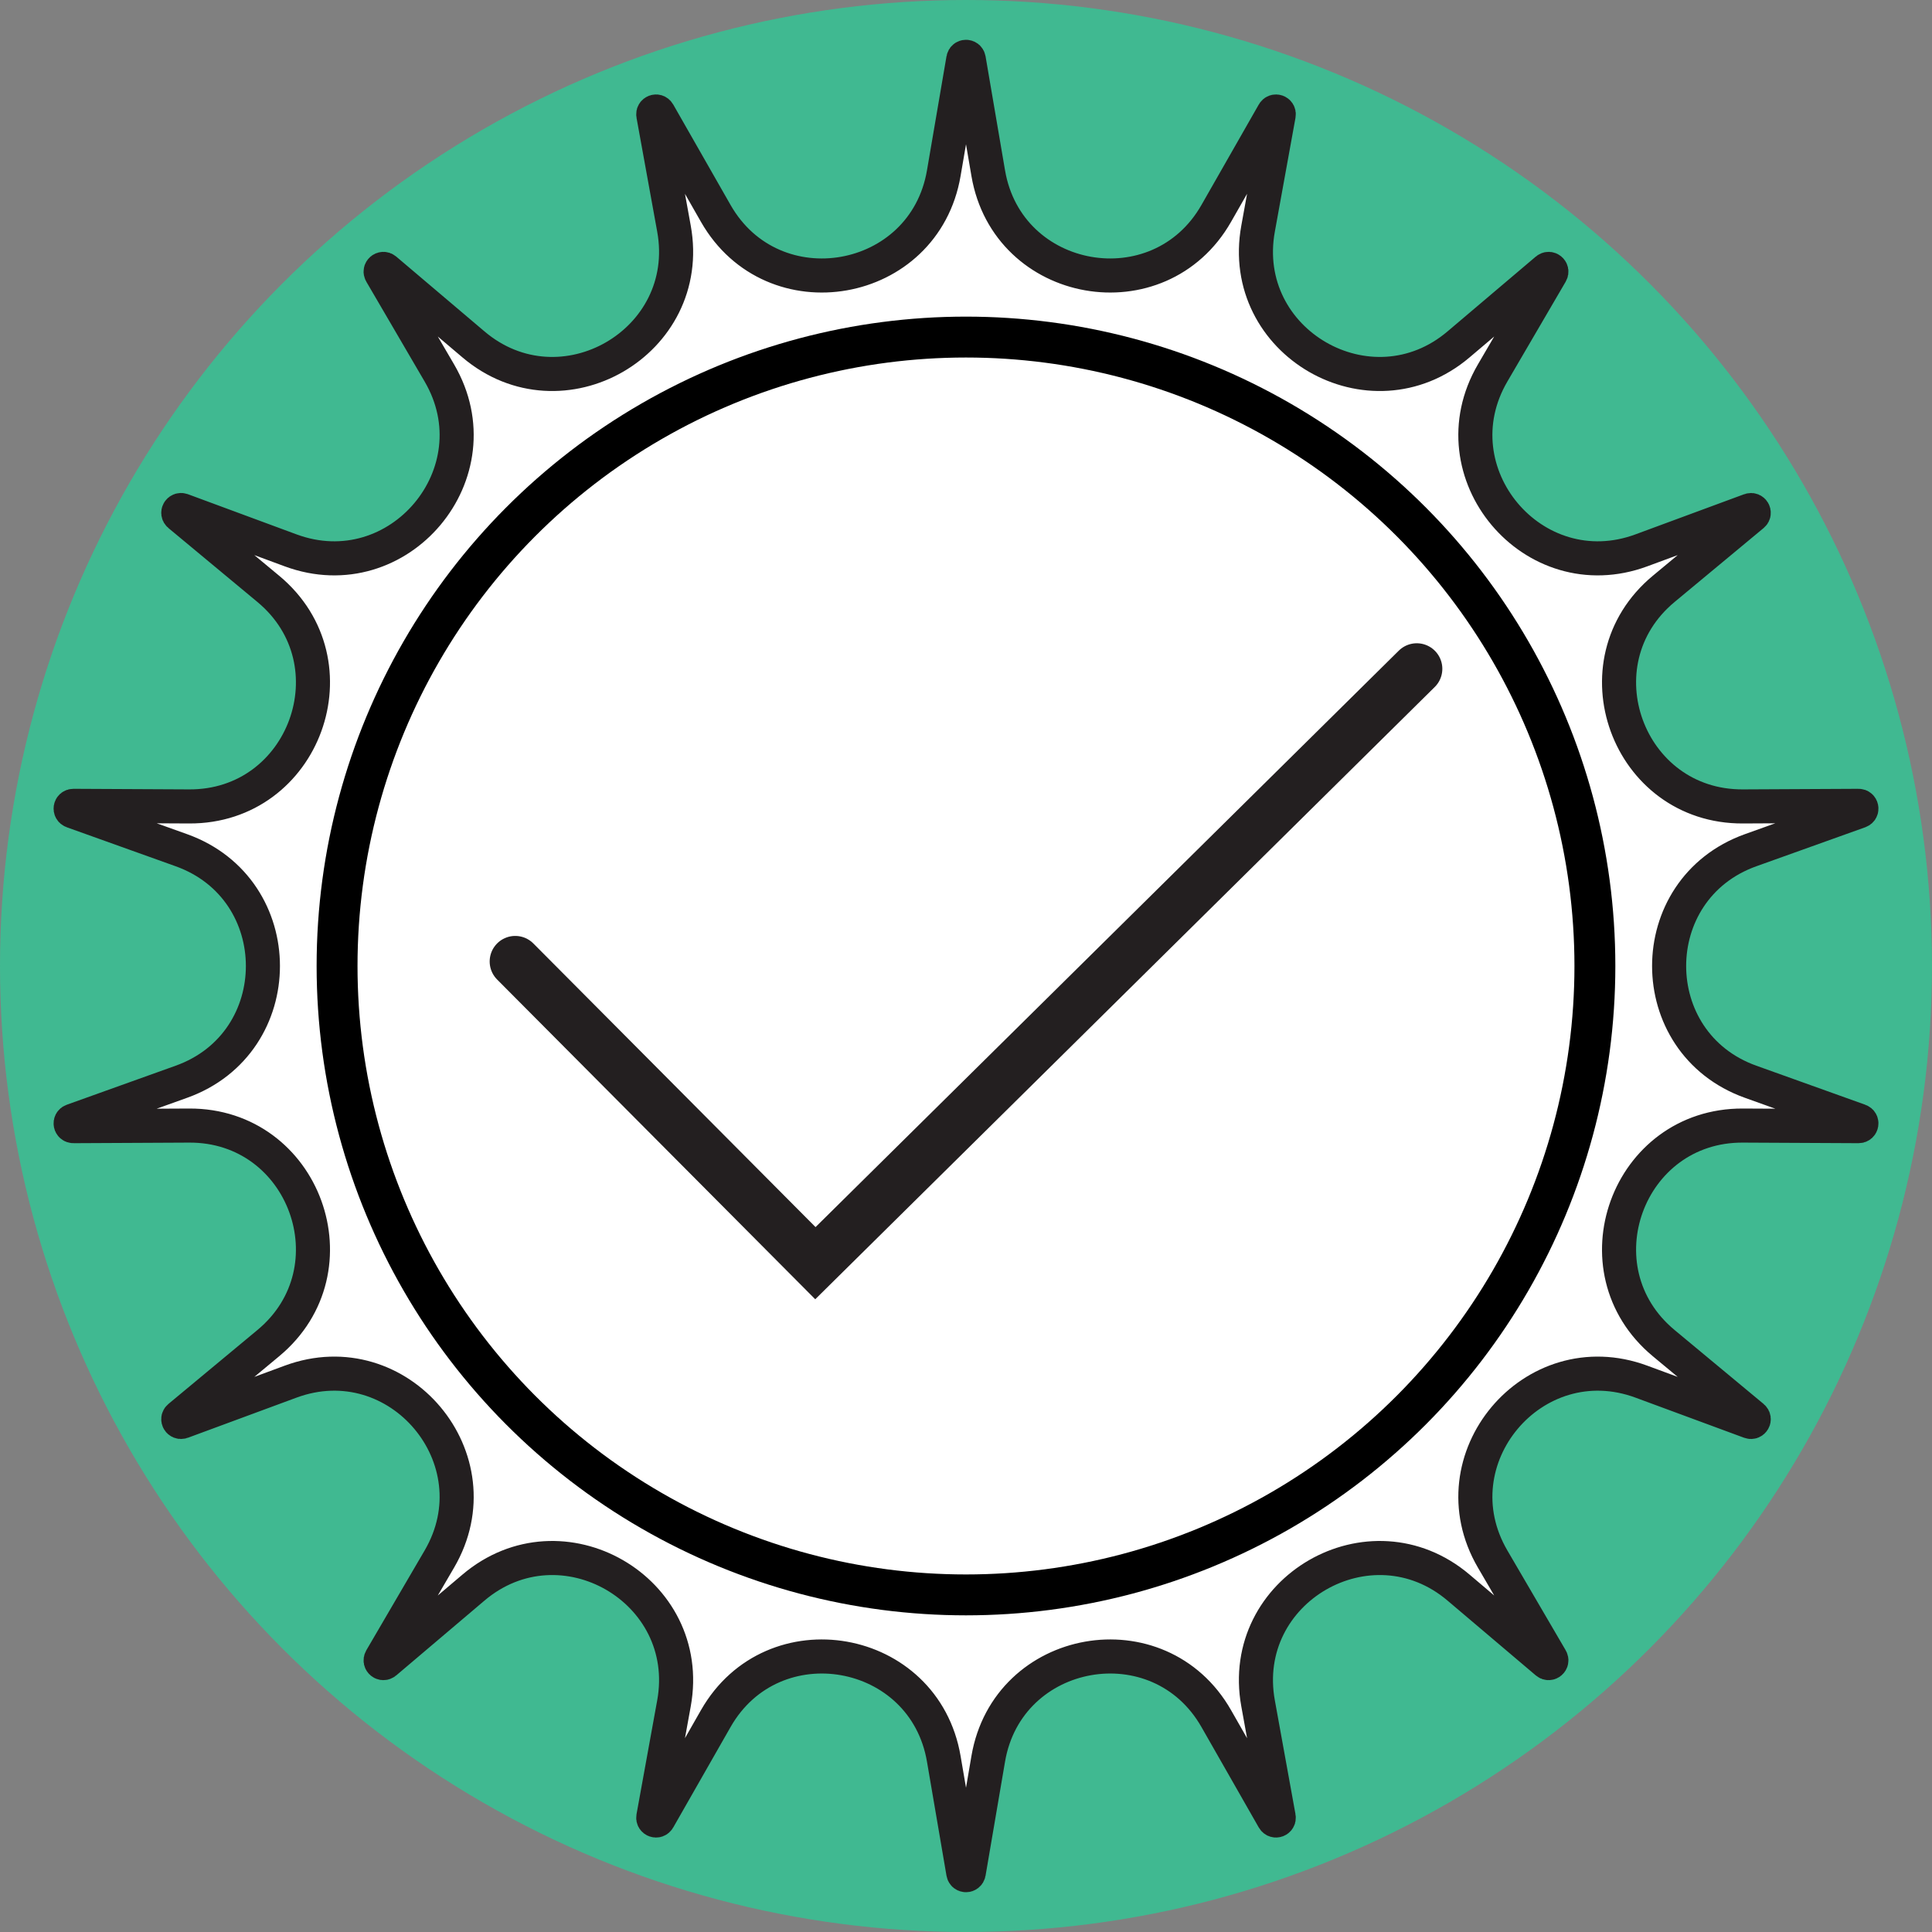 <?xml version="1.0" encoding="UTF-8"?>
<svg id="Layer_1" data-name="Layer 1" xmlns="http://www.w3.org/2000/svg" viewBox="0 0 566.93 566.93">
  <rect x="0" y="0" width="566.93" height="566.93" fill="#808080" stroke="none"/>
  <defs>
    <style>
      .cls-1 {
        fill: none;
        stroke-width: 15px;
      }

      .cls-1, .cls-2 {
        stroke: #231f20;
        stroke-linecap: round;
      }

      .cls-1, .cls-2, .cls-3 {
        stroke-miterlimit: 10;
      }

      .cls-2 {
        stroke-width: 10px;
      }

      .cls-2, .cls-3 {
        fill: #fff;
      }

      .cls-3 {
        stroke: #000;
        stroke-width: 12px;
      }

      .cls-4 {
        fill: #40b991;
        stroke-width: 0px;
      }
    </style>
  </defs>
  <circle class="cls-4" cx="283.46" cy="283.46" r="283.46"/>
  <g>
    <path class="cls-2" d="M545.4,330.46l-33.96-.17c-33.87-.17-49.3,42.2-23.24,63.84l26.13,21.7c.7.58.05,1.7-.8,1.38l-31.86-11.77c-31.77-11.75-60.75,22.79-43.67,52.04l17.13,29.32c.46.79-.53,1.62-1.22,1.03l-25.91-21.96c-25.83-21.9-64.89.64-58.83,33.97l6.06,33.42c.17.89-1.05,1.34-1.5.54l-16.83-29.49c-16.78-29.43-61.2-21.59-66.91,11.79l-5.72,33.48c-.16.9-1.45.9-1.6,0l-5.73-33.48c-5.71-33.38-50.12-41.22-66.91-11.79l-16.83,29.49c-.45.8-1.66.35-1.5-.54l6.07-33.42c6.05-33.33-33.01-55.87-58.84-33.97l-25.9,21.96c-.7.59-1.69-.24-1.23-1.03l17.13-29.32c17.09-29.25-11.9-63.79-43.67-52.04l-31.85,11.77c-.86.32-1.51-.8-.8-1.38l26.12-21.7c26.06-21.64,10.64-64.01-23.23-63.84l-33.96.17c-.92.01-1.14-1.27-.28-1.57l31.97-11.46c31.89-11.42,31.89-56.51,0-67.94l-31.97-11.45c-.86-.31-.64-1.58.28-1.57l33.96.17c33.87.17,49.29-42.2,23.23-63.84l-26.12-21.7c-.71-.58-.06-1.7.8-1.39l31.85,11.78c31.77,11.75,60.76-22.8,43.67-52.04l-17.13-29.33c-.46-.78.53-1.61,1.23-1.02l25.9,21.96c25.83,21.9,64.89-.65,58.84-33.97l-6.07-33.42c-.16-.89,1.05-1.34,1.5-.54l16.83,29.49c16.79,29.42,61.2,21.59,66.91-11.79l5.73-33.48c.15-.9,1.44-.9,1.6,0l5.72,33.48c5.71,33.38,50.13,41.21,66.91,11.79l16.83-29.49c.45-.8,1.67-.35,1.5.54l-6.06,33.42c-6.06,33.32,33,55.87,58.83,33.97l25.91-21.96c.69-.59,1.68.24,1.22,1.02l-17.13,29.33c-17.08,29.25,11.9,63.79,43.67,52.04l31.86-11.77c.85-.32,1.5.8.8,1.38l-26.13,21.7c-26.06,21.64-10.63,64.01,23.24,63.84l33.96-.17c.91-.01,1.14,1.26.28,1.57l-31.98,11.45c-31.88,11.43-31.88,56.52,0,67.94l31.98,11.46c.86.3.63,1.58-.28,1.57Z"/>
    <circle class="cls-3" cx="283.46" cy="283.46" r="184.55"/>
    <polyline class="cls-1" points="151.19 282.14 239.27 370.67 415.74 196.26"/>
  </g>
</svg>
